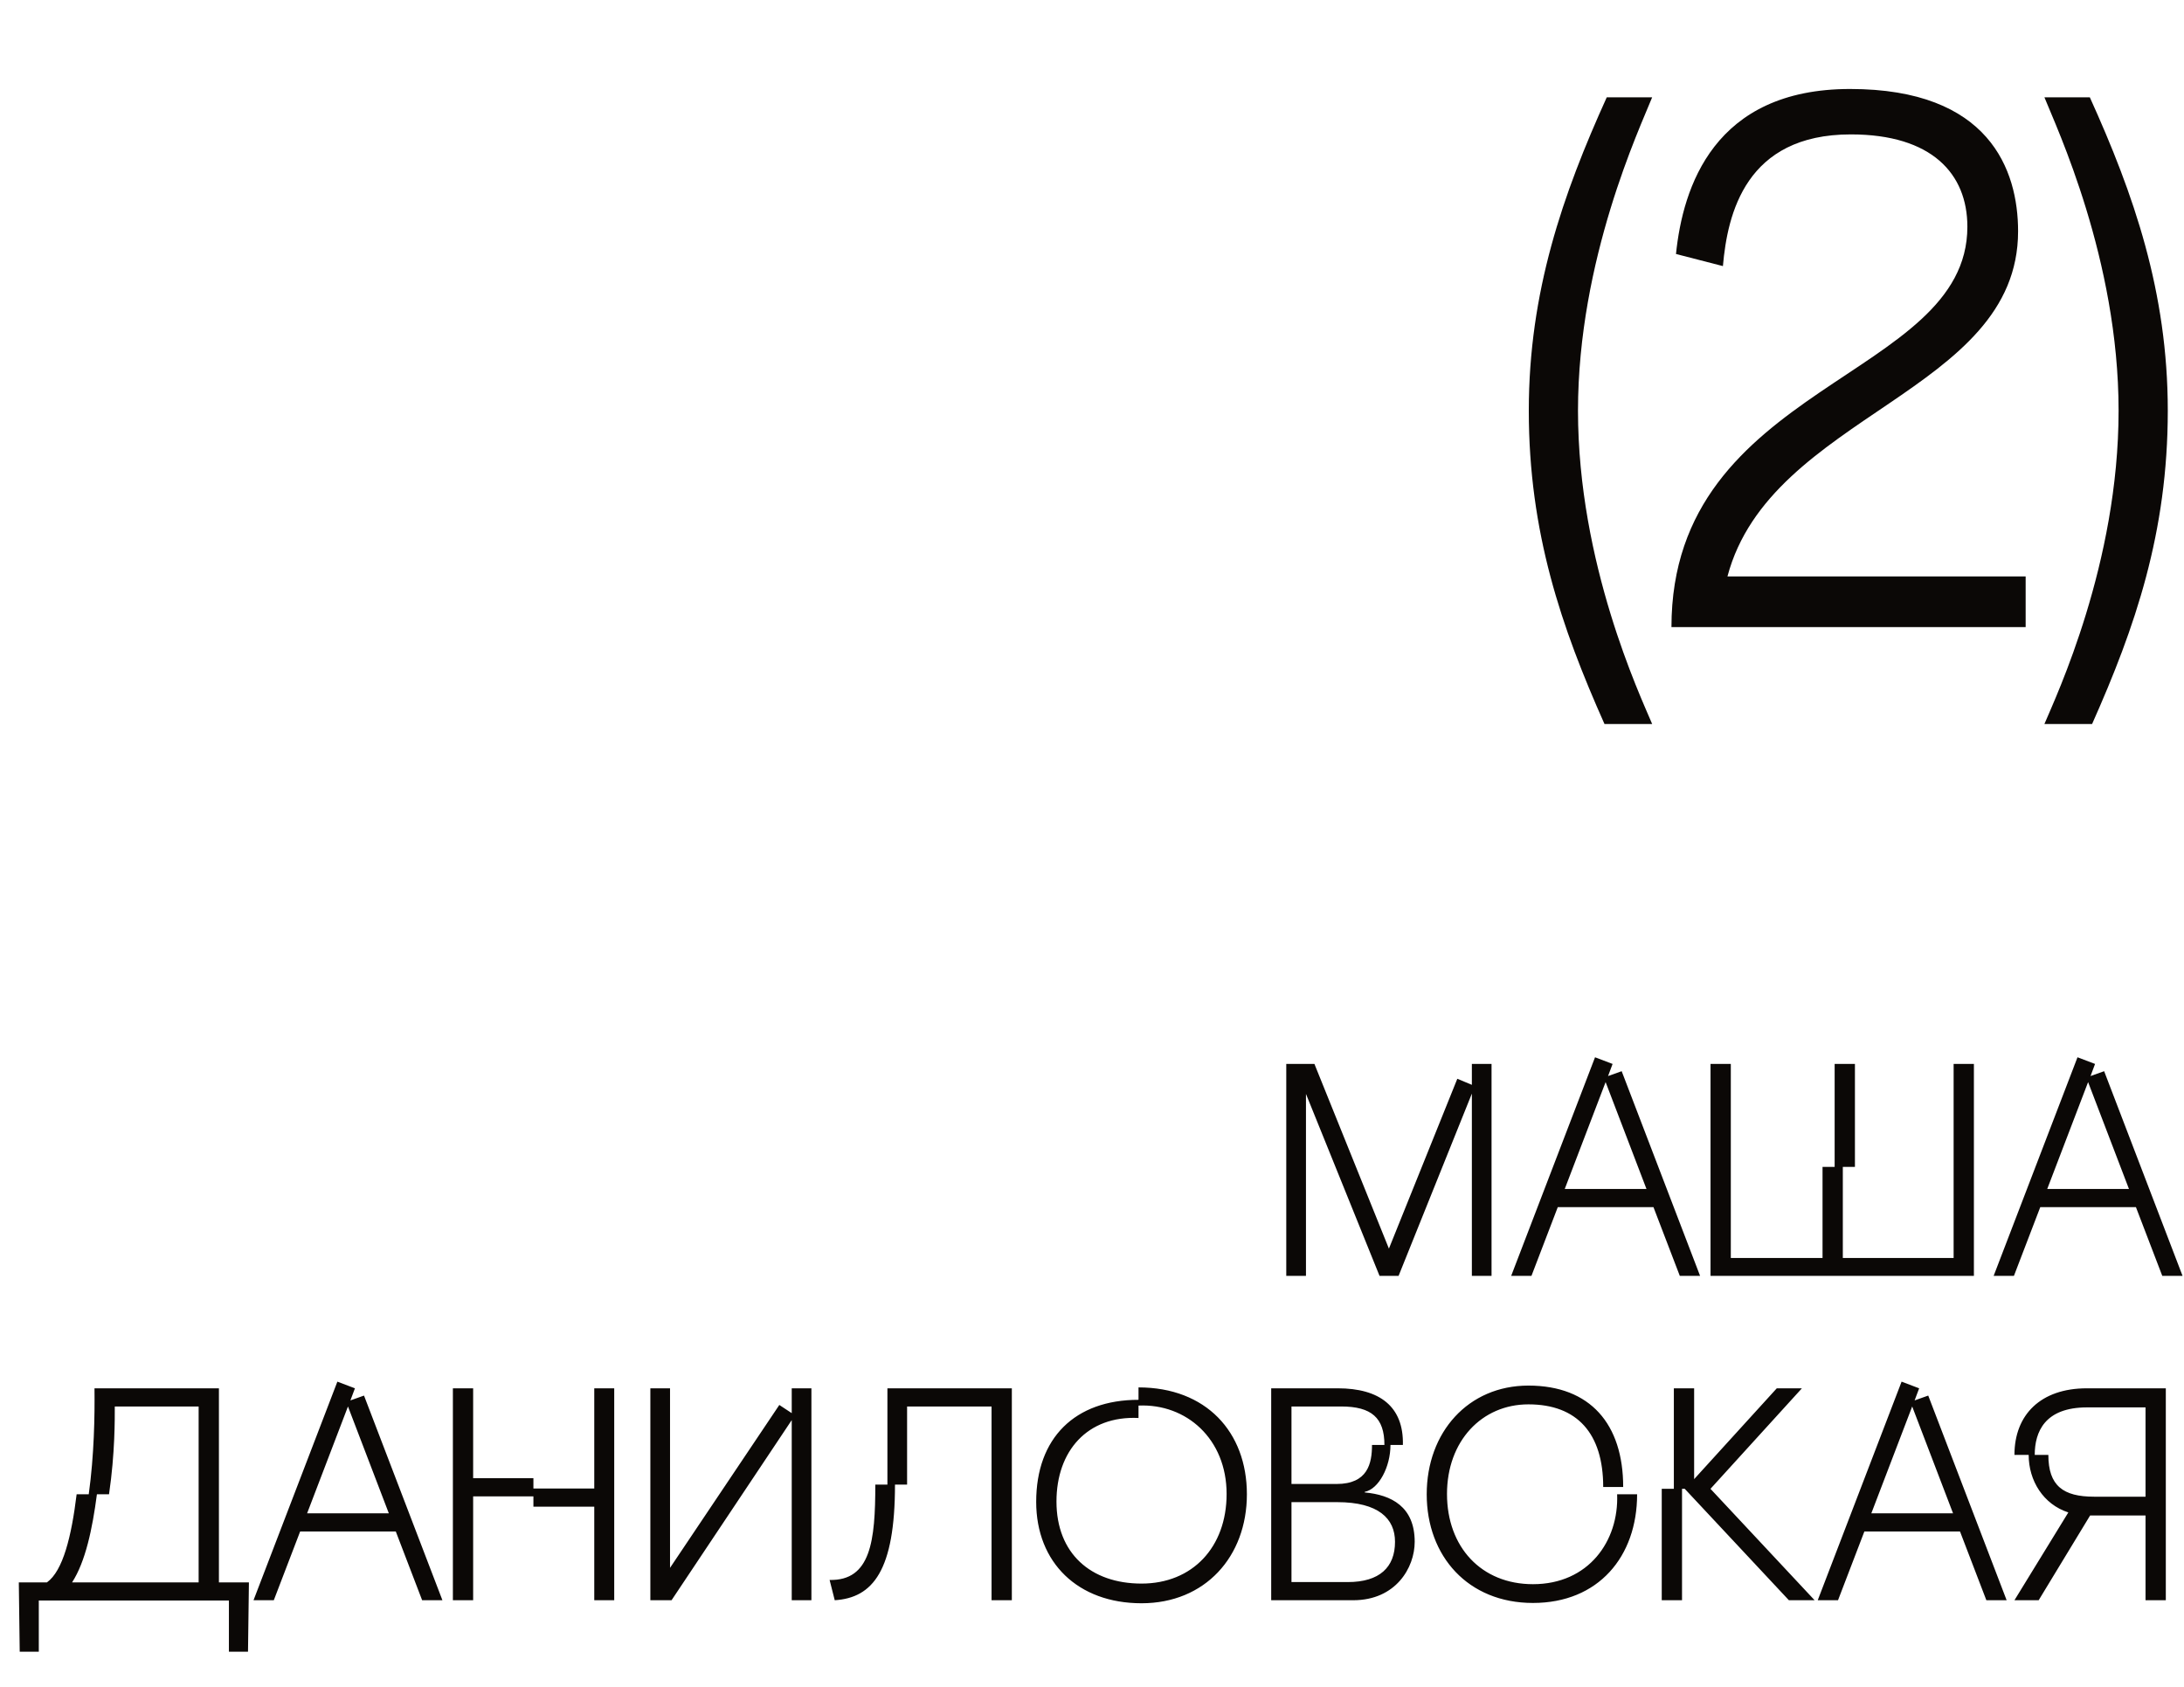 <?xml version="1.0" encoding="UTF-8"?> <svg xmlns="http://www.w3.org/2000/svg" width="101" height="78" viewBox="0 0 101 78" fill="none"><path d="M74.2 33.48C72.205 29 70.7 24.625 70.7 18.99C70.7 13.495 72.275 8.98 74.305 4.5H76.405C75.845 5.9 72.975 11.99 72.975 18.99C72.975 26.06 75.845 32.15 76.405 33.48H74.2ZM93.677 29H77.297C77.297 17.695 90.982 17.555 90.982 10.485C90.982 8.035 89.337 6.215 85.592 6.215C80.727 6.215 79.887 9.89 79.677 12.305L77.507 11.745C77.822 8.665 79.257 4.115 85.557 4.115C91.997 4.115 93.327 7.86 93.327 10.695C93.327 18.185 81.882 19.13 79.887 26.655H93.677V29ZM96.75 33.48H94.545C95.105 32.15 97.975 26.06 97.975 18.99C97.975 11.99 95.105 5.9 94.545 4.5H96.645C98.675 8.98 100.25 13.495 100.25 18.99C100.25 24.625 98.745 29 96.75 33.48Z" fill="#0B0806"></path><path d="M59.484 59V49.2H60.786L64.231 57.74L67.394 49.886L68.067 50.166V49.2H68.977V59H68.067V50.572L64.678 59H63.797L60.395 50.586V59H59.484ZM69.885 59L73.763 48.892L74.575 49.2L74.365 49.76L74.995 49.536L78.621 59H77.683L76.465 55.822H72.04L70.823 59H69.885ZM72.362 54.982H76.142L74.252 50.04L72.362 54.982ZM79.104 49.2H80.042V58.174H84.284V53.96H84.844V49.2H85.782V53.96H85.222V58.174H90.346V49.2H91.284V59H79.104V49.2ZM92.197 59L96.075 48.892L96.887 49.2L96.677 49.76L97.307 49.536L100.933 59H99.995L98.777 55.822H94.353L93.135 59H92.197ZM94.675 54.982H98.455L96.565 50.04L94.675 54.982ZM10.586 76.38V74.014H1.794V76.38H0.912L0.87 73.174H2.172C2.914 72.642 3.306 71.046 3.544 69.1H4.104C4.356 67.28 4.384 65.474 4.37 64.2H10.124V73.174H11.511L11.469 76.38H10.586ZM5.042 69.1H4.482C4.272 70.71 3.95 72.222 3.334 73.174H9.186V65.04H5.308C5.308 65.586 5.322 67.196 5.042 69.1ZM11.724 74L15.602 63.892L16.414 64.2L16.204 64.76L16.834 64.536L20.46 74H19.522L18.304 70.822H13.88L12.662 74H11.724ZM14.202 69.982H17.982L16.092 65.04L14.202 69.982ZM24.668 68.358V68.834H27.482V64.2H28.405V74H27.482V69.674H24.668V69.198H21.881V74H20.944V64.2H21.881V68.358H24.668ZM37.524 64.2V74H36.614V65.67L31.056 74H30.076V64.2H30.986V72.502L36.04 64.97L36.614 65.348V64.2H37.524ZM45.855 65.04H41.949V68.652H41.389C41.389 72.628 40.367 73.888 38.603 74L38.365 73.062C40.269 73.104 40.479 71.256 40.479 68.652H41.039V64.2H46.793V74H45.855V65.04ZM47.919 69.45C47.919 66.496 49.711 64.732 52.651 64.732V64.158C55.773 64.158 57.663 66.216 57.663 69.1C57.663 71.984 55.731 74.14 52.791 74.14C49.851 74.14 47.919 72.264 47.919 69.45ZM52.651 64.998V65.572C50.285 65.46 48.857 67.098 48.857 69.436C48.857 71.83 50.439 73.23 52.791 73.23C55.143 73.23 56.725 71.55 56.725 69.086C56.725 66.538 54.863 64.9 52.651 64.998ZM58.787 74V64.2H61.867C63.799 64.2 64.919 65.04 64.877 66.818H64.303C64.303 67.84 63.757 68.862 63.113 68.988V69.016C64.345 69.128 65.423 69.674 65.423 71.298C65.423 72.502 64.541 74 62.581 74H58.787ZM63.449 66.818H64.023C64.023 65.572 63.435 65.04 62.021 65.04H59.725V68.624H61.811C63.253 68.624 63.449 67.672 63.449 66.818ZM62.329 73.16C63.799 73.16 64.513 72.474 64.513 71.298C64.513 70.22 63.743 69.464 61.839 69.464H59.725V73.16H62.329ZM65.979 69.1C65.979 66.23 67.897 64.074 70.683 64.074C73.539 64.074 75.065 65.852 75.065 68.764H74.141C74.141 66.286 72.937 64.942 70.683 64.942C68.527 64.942 66.917 66.636 66.917 69.086C66.917 71.536 68.499 73.258 70.893 73.258C73.469 73.258 74.869 71.256 74.785 69.1H75.709C75.709 71.984 73.917 74.126 70.893 74.126C67.897 74.126 65.979 71.97 65.979 69.1ZM83.33 64.2L79.102 68.848L83.918 74H82.728L77.912 68.848H77.786V74H76.848V68.848H77.408V64.2H78.346V68.4L82.168 64.2H83.33ZM84.062 74L87.94 63.892L88.752 64.2L88.542 64.76L89.172 64.536L92.798 74H91.86L90.642 70.822H86.218L85 74H84.062ZM86.54 69.982H90.32L88.43 65.04L86.54 69.982ZM94.279 74H93.159L95.651 69.94C94.489 69.562 93.817 68.47 93.817 67.28H93.159C93.159 65.418 94.377 64.2 96.505 64.2H100.159V74H99.221V70.08H96.659L94.279 74ZM94.097 67.28H94.727C94.727 68.708 95.413 69.212 96.841 69.212H99.221V65.082H96.519C94.559 65.082 94.097 66.216 94.097 67.28Z" fill="#0B0806"></path></svg> 